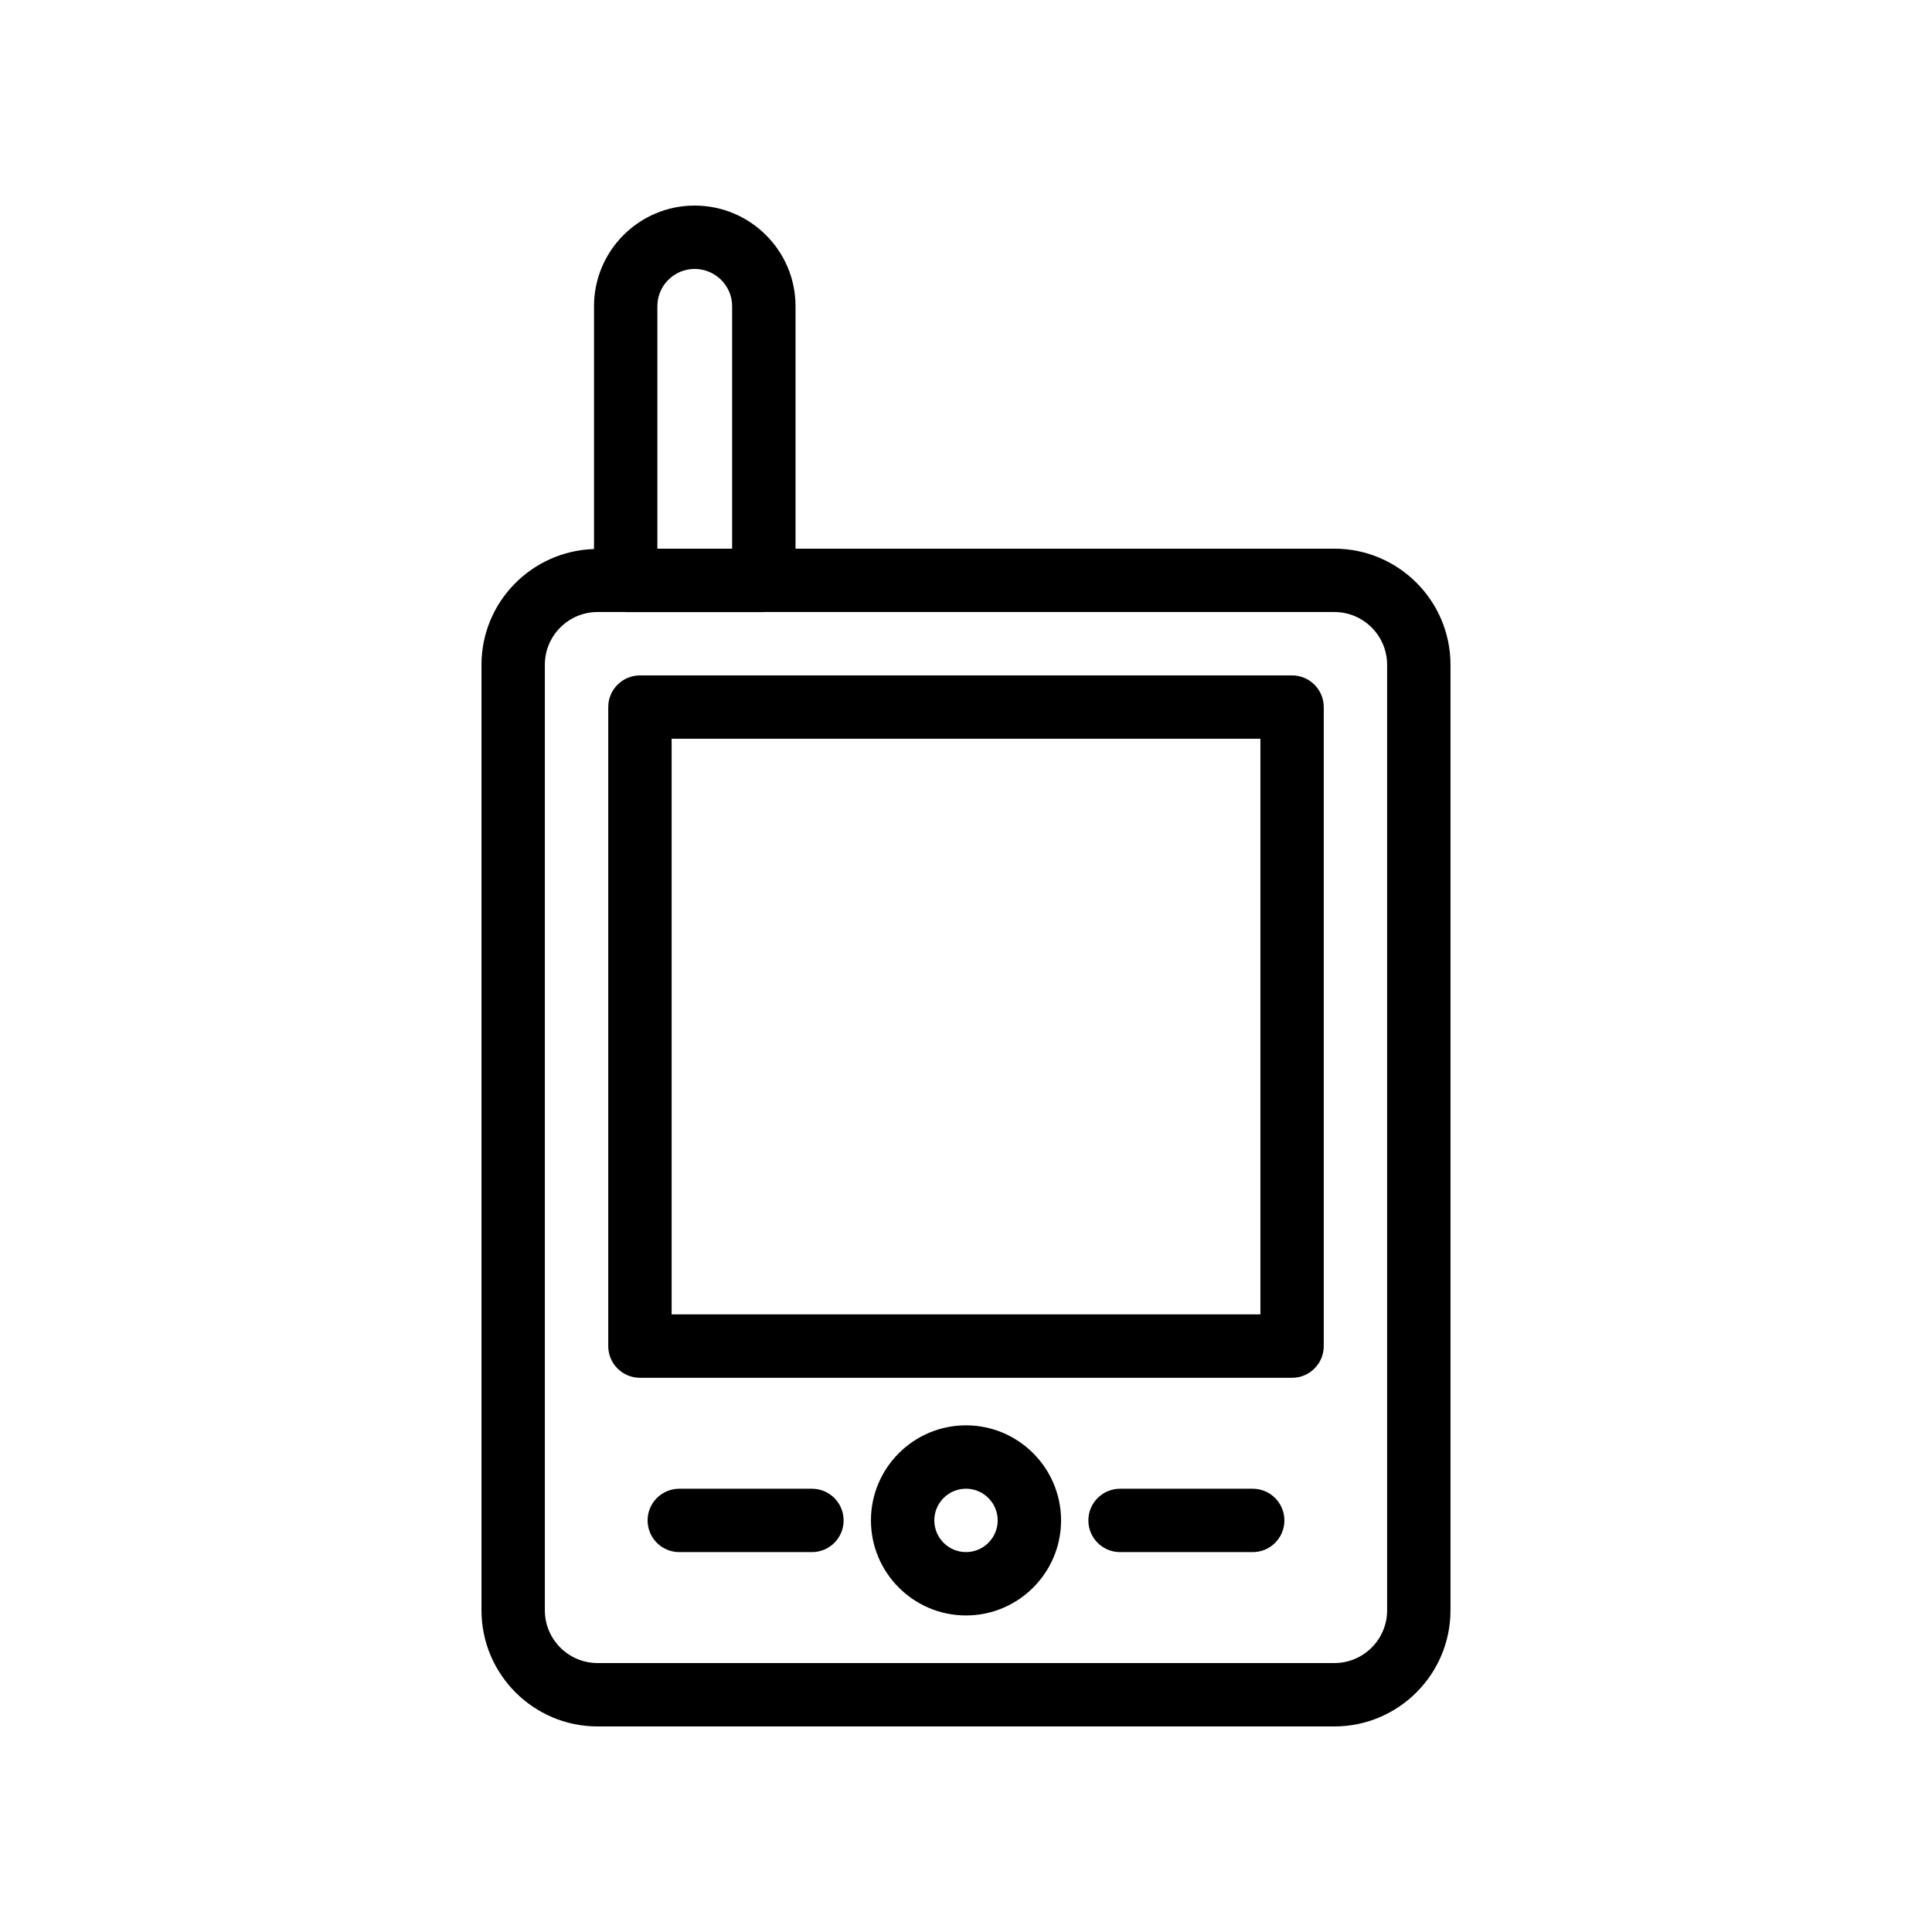 <?xml version="1.0" encoding="UTF-8"?>
<!-- Uploaded to: ICON Repo, www.svgrepo.com, Generator: ICON Repo Mixer Tools -->
<svg fill="#000000" width="800px" height="800px" version="1.1" viewBox="144 144 512 512" xmlns="http://www.w3.org/2000/svg">
 <g>
  <path d="m313.59 322.99c-4.637 0-8.398 3.758-8.398 8.398v169.34c0 4.637 3.758 8.398 8.398 8.398h172.82c4.637 0 8.398-3.758 8.398-8.398v-169.34c0-4.637-3.758-8.398-8.398-8.398zm164.43 169.34h-156.03v-152.55h156.03z"/>
  <path d="m400 521.73c-13.891 0-25.191 11.301-25.191 25.191s11.301 25.191 25.191 25.191 25.191-11.301 25.191-25.191c-0.004-13.891-11.301-25.191-25.191-25.191zm0 33.59c-4.629 0-8.398-3.766-8.398-8.398 0-4.633 3.769-8.398 8.398-8.398s8.398 3.766 8.398 8.398c-0.004 4.633-3.769 8.398-8.398 8.398z"/>
  <path d="m328.08 198.48c-14.699 0-26.66 11.961-26.66 26.66v64.363c-16.516 0.512-29.82 14.027-29.82 30.668v250.59c0 16.961 13.801 30.762 30.762 30.762h195.27c16.961 0 30.762-13.801 30.762-30.766v-250.59c0-16.961-13.801-30.762-30.762-30.762h-142.81v-64.27c0-14.699-11.992-26.656-26.734-26.656zm0 16.793c5.481 0 9.941 4.426 9.941 9.863v64.27h-19.809v-64.27c0-5.441 4.426-9.863 9.867-9.863zm183.52 104.89v250.59c0 7.707-6.266 13.973-13.969 13.973h-195.27c-7.703 0-13.969-6.266-13.969-13.973v-250.59c0-7.703 6.266-13.969 13.969-13.969h7.371c0.027 0 0.051 0.016 0.082 0.016h36.602c0.027 0 0.051-0.016 0.082-0.016h151.13c7.703 0 13.969 6.266 13.969 13.969z"/>
  <path d="m475.98 538.53h-35.152c-4.637 0-8.398 3.754-8.398 8.398 0 4.641 3.758 8.398 8.398 8.398h35.152c4.637 0 8.398-3.754 8.398-8.398-0.004-4.644-3.762-8.398-8.398-8.398z"/>
  <path d="m359.17 538.53h-35.152c-4.637 0-8.398 3.754-8.398 8.398 0 4.641 3.758 8.398 8.398 8.398h35.152c4.637 0 8.398-3.754 8.398-8.398-0.004-4.644-3.762-8.398-8.398-8.398z"/>
 </g>
</svg>